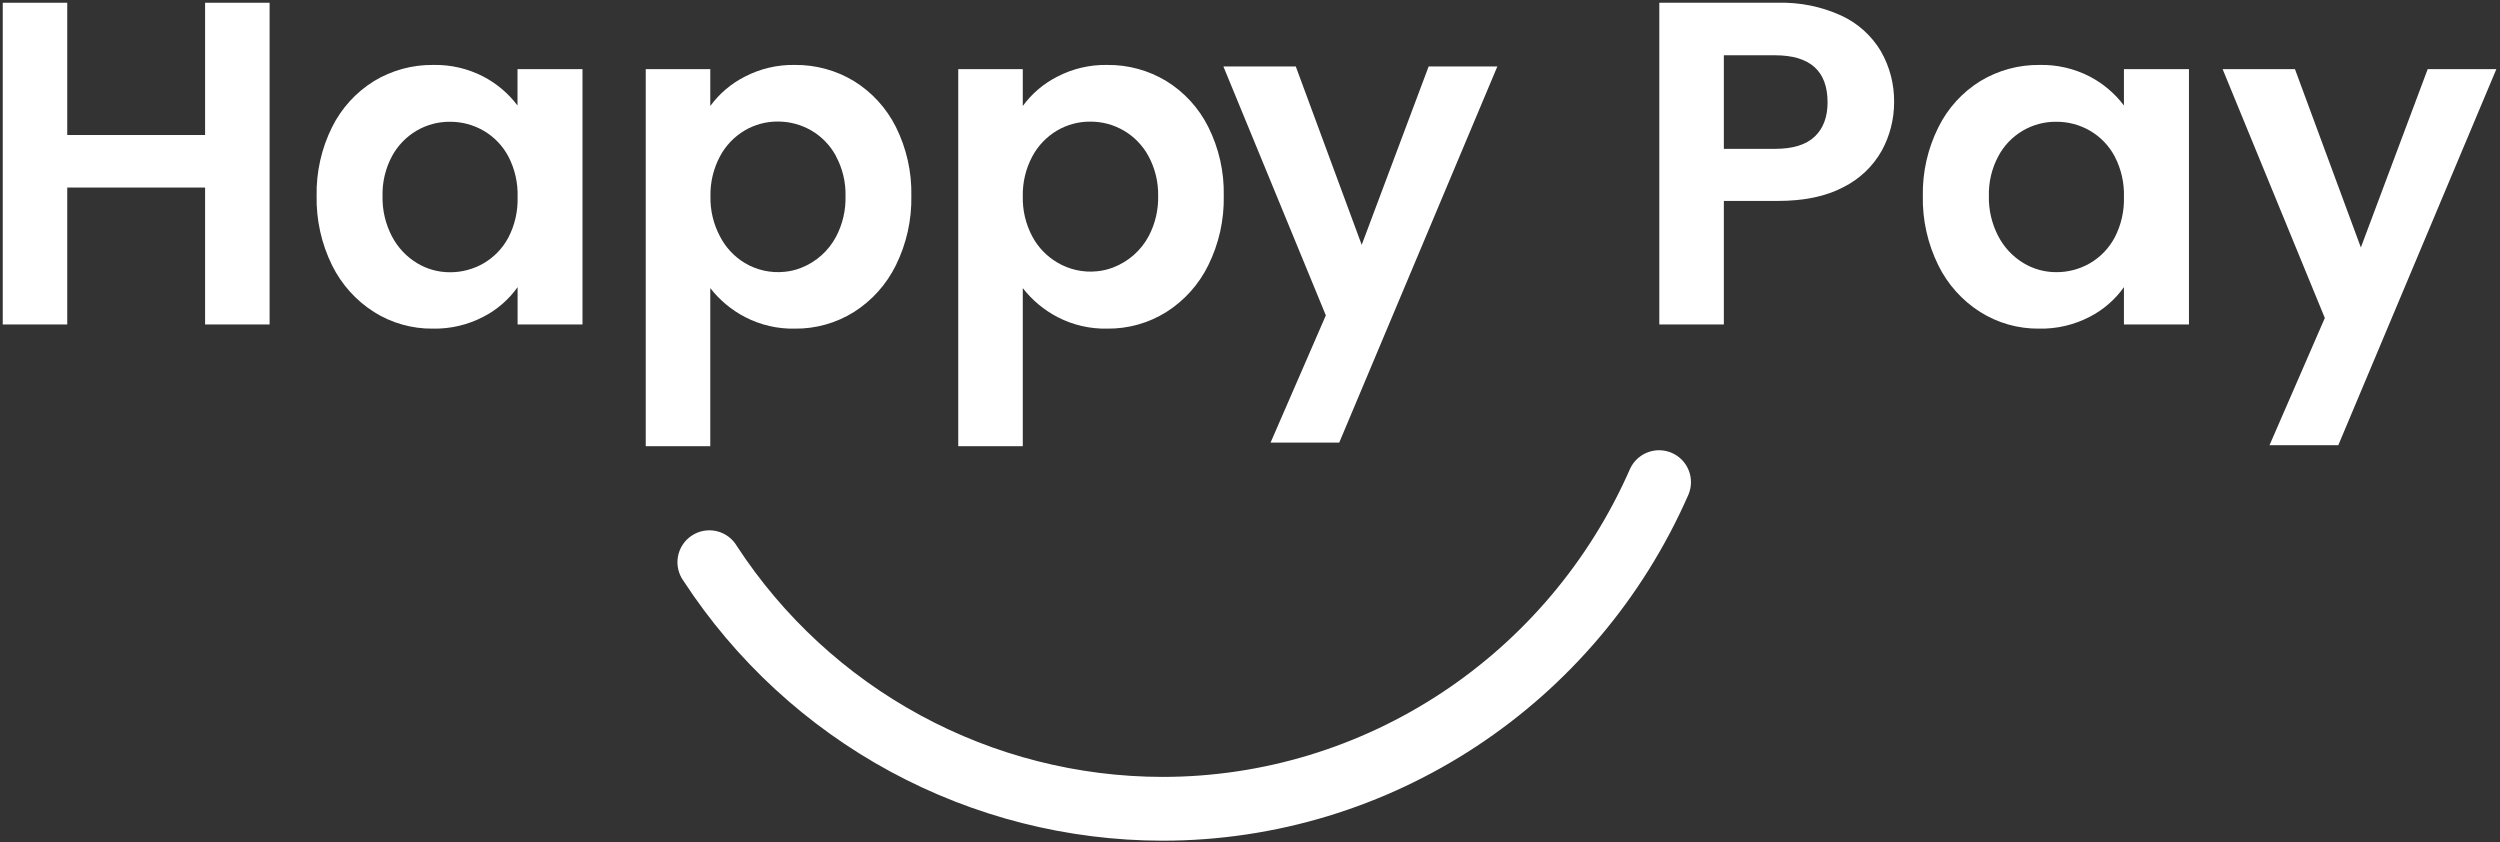 <svg width="564" height="190" viewBox="0 0 564 190" fill="none" xmlns="http://www.w3.org/2000/svg">
<rect x="0" y="0" width="564" height="190" fill="#333333" stroke="none"/>
<path d="M60.82 0.62V73.2H46.27V42.31H15.17V73.2H0.62V0.62H15.17V30.46H46.27V0.62H60.82Z" fill="white"/>
<path d="M74.91 28.69C77.035 24.408 80.316 20.806 84.38 18.29C88.407 15.854 93.034 14.594 97.74 14.65C101.651 14.565 105.522 15.459 109 17.25C112.039 18.829 114.687 21.067 116.75 23.8V15.59H131.41V73.2H116.77V64.78C114.761 67.602 112.103 69.9 109.02 71.48C105.509 73.304 101.596 74.218 97.64 74.14C92.952 74.189 88.348 72.887 84.38 70.39C80.314 67.81 77.037 64.16 74.91 59.84C72.516 54.976 71.323 49.61 71.43 44.19C71.326 38.819 72.52 33.502 74.91 28.69ZM114.69 35.3C113.4 32.868 111.453 30.848 109.07 29.47C106.762 28.142 104.143 27.451 101.48 27.47C98.853 27.455 96.269 28.146 94 29.47C91.651 30.848 89.724 32.843 88.43 35.24C86.953 38.005 86.219 41.106 86.3 44.24C86.229 47.405 86.962 50.536 88.43 53.34C89.723 55.813 91.666 57.888 94.05 59.34C96.288 60.705 98.859 61.425 101.48 61.42C104.143 61.439 106.762 60.748 109.07 59.42C111.451 58.039 113.397 56.02 114.69 53.59C116.144 50.782 116.86 47.651 116.77 44.49C116.876 41.299 116.16 38.134 114.69 35.3Z" fill="white"/>
<path d="M168 17.31C171.482 15.494 175.364 14.579 179.29 14.65C183.995 14.595 188.623 15.856 192.65 18.29C196.703 20.795 199.978 24.379 202.11 28.64C204.516 33.464 205.713 38.8 205.6 44.19C205.704 49.611 204.507 54.977 202.11 59.84C199.987 64.16 196.714 67.81 192.65 70.39C188.648 72.894 184.011 74.196 179.29 74.14C175.405 74.221 171.561 73.327 168.11 71.54C165.046 69.953 162.361 67.722 160.24 65V100.67H145.68V15.59H160.24V23.91C162.275 21.133 164.933 18.873 168 17.31ZM188.59 35.19C187.296 32.787 185.361 30.79 183 29.42C180.707 28.1 178.106 27.41 175.46 27.42C172.846 27.407 170.276 28.098 168.02 29.42C165.645 30.826 163.703 32.861 162.41 35.3C160.944 38.069 160.21 41.167 160.28 44.3C160.211 47.432 160.944 50.531 162.41 53.3C163.68 55.785 165.615 57.869 168 59.32C170.706 60.939 173.863 61.641 177 61.32C178.258 61.203 179.493 60.91 180.67 60.45C184.084 59.131 186.907 56.624 188.62 53.39C190.1 50.572 190.833 47.422 190.75 44.24C190.825 41.085 190.073 37.965 188.57 35.19H188.59Z" fill="white"/>
<path d="M238.49 17.31C241.968 15.493 245.847 14.579 249.77 14.65C254.475 14.595 259.103 15.856 263.13 18.29C267.185 20.792 270.461 24.377 272.59 28.64C275 33.463 276.198 38.8 276.08 44.19C276.188 49.611 274.991 54.979 272.59 59.84C270.47 64.162 267.196 67.813 263.13 70.39C259.128 72.894 254.491 74.196 249.77 74.14C245.885 74.221 242.041 73.327 238.59 71.54C235.534 69.949 232.857 67.718 230.74 65V100.67H216.18V15.59H230.74V23.91C232.769 21.132 235.424 18.871 238.49 17.31ZM259.08 35.19C257.797 32.825 255.895 30.853 253.576 29.488C251.257 28.122 248.611 27.414 245.92 27.44C243.309 27.428 240.742 28.119 238.49 29.44C236.111 30.845 234.166 32.88 232.87 35.32C231.404 38.089 230.67 41.187 230.74 44.32C230.671 47.453 231.404 50.551 232.87 53.32C234.166 55.76 236.111 57.795 238.49 59.2C241.195 60.821 244.353 61.523 247.49 61.2C248.744 61.081 249.976 60.788 251.15 60.33C254.58 59.017 257.42 56.51 259.15 53.27C260.63 50.452 261.363 47.302 261.28 44.12C261.328 41.004 260.57 37.928 259.08 35.19Z" fill="white"/>
<path d="M337.8 15L302.13 99.85H286.64L299.11 71.15L276 15H292.33L307.2 55.24L322.3 15H337.8Z" fill="white"/>
<path d="M424.52 34C422.528 37.537 419.522 40.397 415.89 42.21C411.97 44.29 407.03 45.33 401.07 45.33H388.9V73.2H374.34V0.62H401.07C406.013 0.479 410.922 1.475 415.42 3.53C419.12 5.242 422.218 8.03 424.31 11.53C426.33 15.04 427.367 19.03 427.31 23.08C427.313 26.897 426.353 30.652 424.52 34ZM409.39 30.82C411.33 28.99 412.3 26.4 412.3 23.08C412.3 16.013 408.35 12.477 400.45 12.47H388.9V33.58H400.45C404.47 33.58 407.45 32.66 409.39 30.82Z" fill="white"/>
<path d="M437.31 28.69C439.429 24.407 442.706 20.804 446.77 18.29C450.797 15.856 455.425 14.595 460.13 14.65C464.051 14.563 467.932 15.457 471.42 17.25C474.455 18.83 477.099 21.068 479.16 23.8V15.59H493.83V73.2H479.16V64.78C477.155 67.602 474.5 69.9 471.42 71.48C467.896 73.309 463.969 74.224 460 74.14C455.312 74.186 450.709 72.884 446.74 70.39C442.674 67.813 439.4 64.162 437.28 59.84C434.879 54.979 433.682 49.611 433.79 44.19C433.694 38.815 434.902 33.496 437.31 28.69ZM477.08 35.3C475.794 32.869 473.85 30.849 471.47 29.47C469.162 28.142 466.543 27.451 463.88 27.47C461.204 27.445 458.572 28.154 456.271 29.52C453.97 30.887 452.088 32.858 450.83 35.22C449.349 37.984 448.612 41.085 448.69 44.22C448.622 47.386 449.358 50.517 450.83 53.32C452.12 55.793 454.059 57.867 456.44 59.32C458.681 60.686 461.256 61.406 463.88 61.4C466.543 61.419 469.162 60.728 471.47 59.4C473.848 58.018 475.791 55.999 477.08 53.57C478.534 50.762 479.25 47.631 479.16 44.47C479.263 41.286 478.547 38.128 477.08 35.3Z" fill="white"/>
<path d="M563.18 15.59L527.52 100.44H512L524.48 71.74L501.42 15.59H517.74L532.61 55.83L547.69 15.59H563.18Z" fill="white"/>
<path d="M262.25 189.66C240.804 189.635 219.702 184.272 200.848 174.054C181.993 163.836 165.979 149.084 154.25 131.13C153.666 130.344 153.249 129.447 153.024 128.494C152.799 127.542 152.77 126.553 152.94 125.589C153.11 124.625 153.475 123.705 154.012 122.887C154.549 122.068 155.248 121.368 156.065 120.829C156.882 120.289 157.8 119.922 158.764 119.75C159.728 119.578 160.717 119.604 161.67 119.827C162.623 120.05 163.521 120.465 164.309 121.046C165.096 121.628 165.757 122.364 166.25 123.21C176.671 139.176 190.904 152.296 207.664 161.385C224.424 170.474 243.184 175.246 262.25 175.27C307.86 175.27 349.25 147.98 367.75 105.75C368.541 104.041 369.97 102.709 371.731 102.041C373.492 101.373 375.445 101.422 377.17 102.177C378.896 102.932 380.257 104.333 380.962 106.079C381.666 107.826 381.659 109.779 380.94 111.52C360.17 159 313.58 189.66 262.25 189.66Z" fill="white"/>
</svg>

